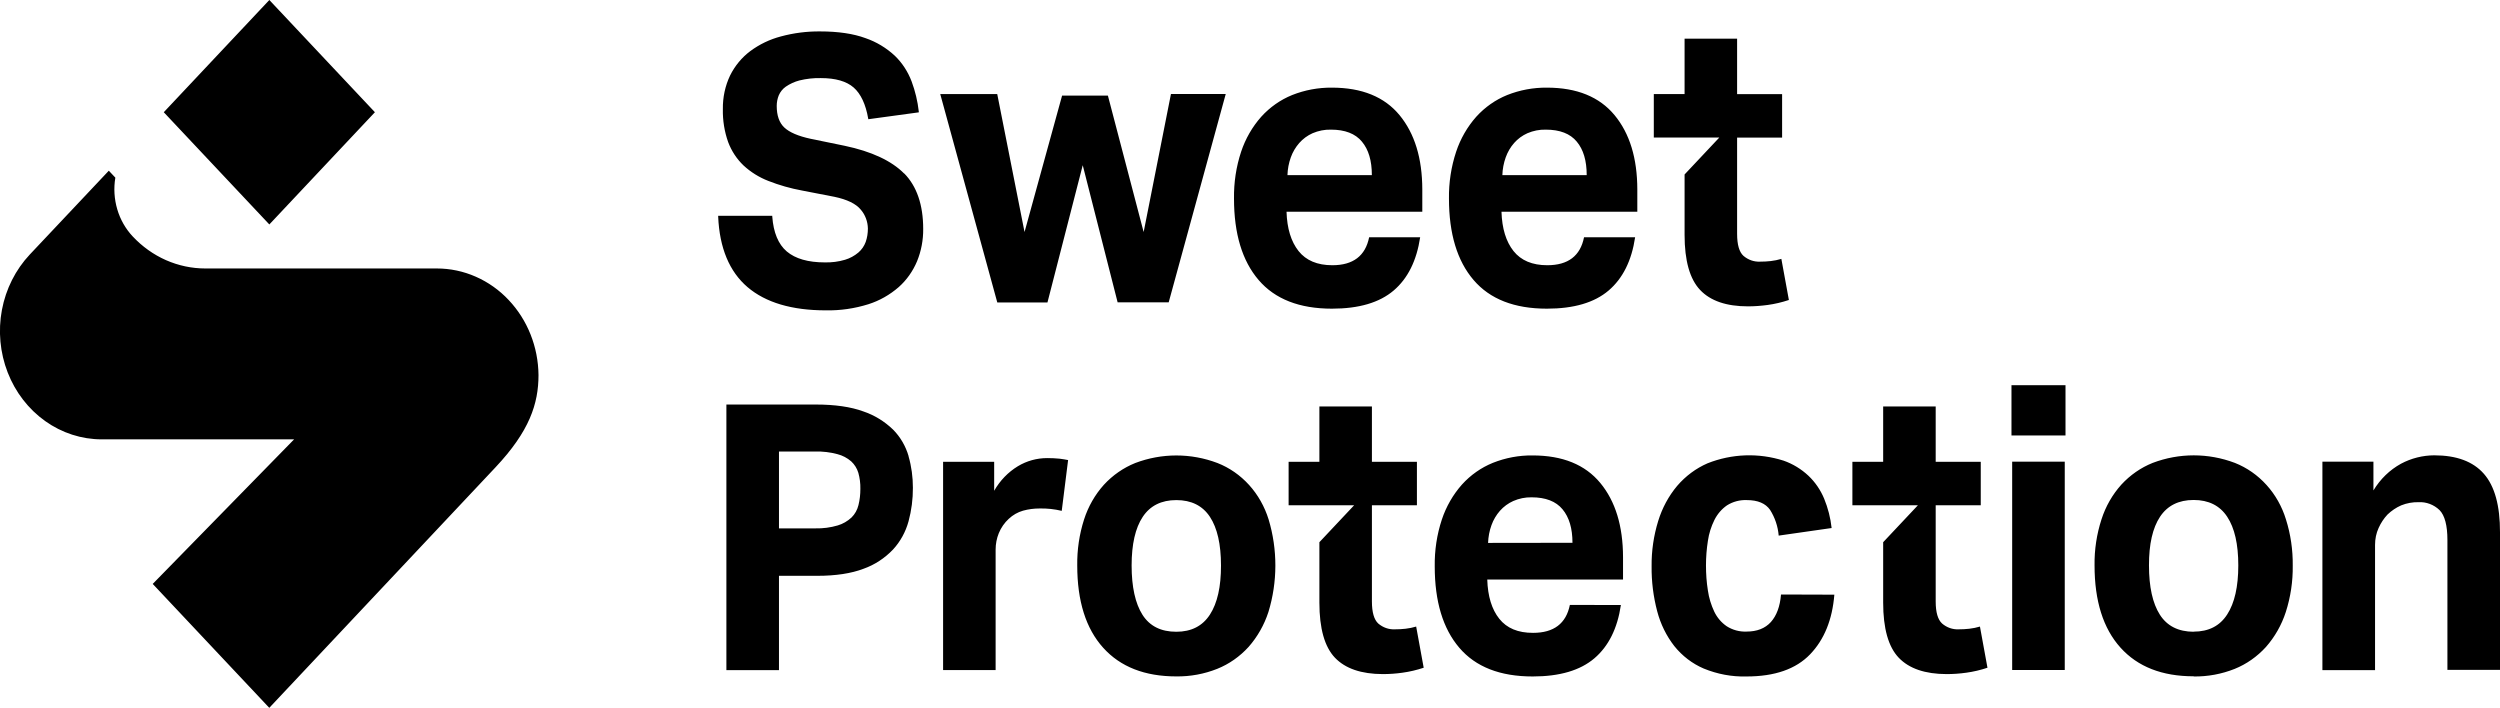 <svg viewBox="0 0 432.17 122.37" height="122.37" width="432.17" xmlns="http://www.w3.org/2000/svg" id="b"><g id="c"><path d="M46.56,38.8l-18.25-19.4L46.56,0l18.25,19.4-18.25,19.4ZM87.95,51.88c-1.63-1.74-3.57-3.11-5.71-4.05-2.13-.94-4.42-1.42-6.73-1.42h-40.02c-2.33,0-4.64-.49-6.8-1.44-2.15-.95-4.11-2.35-5.75-4.1-1.23-1.31-2.15-2.92-2.67-4.69-.52-1.77-.64-3.64-.33-5.47l-1.13-1.2-13.66,14.49c-2.46,2.62-4.14,5.95-4.82,9.58-.68,3.63-.33,7.39,1,10.81,1.33,3.42,3.59,6.34,6.48,8.4,2.89,2.06,6.3,3.16,9.78,3.16h33.25l-24.44,24.99,20.15,21.42,39.11-41.58c5.86-6.23,7.43-10.98,7.43-15.95-.05-4.87-1.9-9.52-5.15-12.96h0ZM156.3,30c-2.17-2.2-5.63-3.82-10.29-4.8l-5.89-1.21c-2.14-.46-3.66-1.12-4.54-1.95-.88-.83-1.31-2.08-1.31-3.73,0-.63.12-1.25.35-1.82.26-.61.69-1.14,1.22-1.51.72-.49,1.51-.85,2.34-1.07,1.22-.3,2.47-.44,3.73-.41,2.52,0,4.43.55,5.66,1.63,1.23,1.08,2.08,2.88,2.51,5.35l.02.13,8.73-1.19v-.13c-.2-1.79-.62-3.54-1.24-5.21-.64-1.69-1.62-3.2-2.89-4.43-1.48-1.38-3.22-2.42-5.09-3.06-2.09-.77-4.72-1.16-7.86-1.16-2.28-.02-4.56.27-6.77.87-1.9.5-3.7,1.36-5.3,2.55-1.45,1.09-2.64,2.53-3.47,4.2-.86,1.8-1.28,3.8-1.25,5.82-.04,1.94.27,3.87.91,5.68.58,1.55,1.49,2.93,2.65,4.04,1.26,1.17,2.72,2.07,4.29,2.68,1.9.75,3.86,1.3,5.86,1.67l5.57,1.08c2.2.46,3.74,1.21,4.56,2.22.77.89,1.21,2.06,1.23,3.27,0,.79-.12,1.58-.38,2.32-.26.71-.7,1.34-1.26,1.82-.68.57-1.46,1-2.3,1.25-1.14.34-2.33.49-3.51.46-2.89,0-5.09-.64-6.57-1.89-1.47-1.25-2.31-3.28-2.51-6.04v-.12h-9.35v.14c.23,5.41,1.94,9.51,5.07,12.18s7.67,4.02,13.52,4.02c2.5.05,4.98-.31,7.38-1.06,1.92-.61,3.7-1.62,5.25-2.97,1.36-1.21,2.44-2.74,3.16-4.46.72-1.76,1.08-3.67,1.06-5.59,0-4.15-1.11-7.38-3.28-9.59v.02h0ZM162.53,16.26h9.86l4.72,23.85,6.49-23.58h7.92l6.18,23.58,4.72-23.86h9.47l-9.86,36.01h-8.83l-6.03-23.7-6.1,23.73h-8.67s-9.86-36.02-9.86-36.02ZM245.5,41.02c-.61,4.04-2.13,7.11-4.58,9.2s-6,3.14-10.67,3.14c-5.62,0-9.85-1.65-12.68-4.96s-4.25-8-4.25-14.07c-.04-2.76.37-5.5,1.23-8.1.75-2.25,1.93-4.3,3.47-6.04,1.5-1.66,3.33-2.94,5.35-3.76,2.19-.87,4.52-1.3,6.86-1.28,5.19,0,9.1,1.59,11.71,4.76,2.61,3.17,3.92,7.45,3.93,12.83v3.86h-23.47c.09,2.9.78,5.16,2.08,6.8,1.3,1.63,3.24,2.45,5.84,2.45,3.59,0,5.71-1.61,6.36-4.83h8.82,0ZM237.15,30.27c0-2.49-.57-4.42-1.72-5.79-1.14-1.38-2.93-2.07-5.35-2.07-1.09-.03-2.17.19-3.18.62-.87.39-1.66.96-2.3,1.69-.63.72-1.13,1.56-1.46,2.48-.35.98-.55,2.02-.58,3.07h14.59ZM282.66,41.02c-.6,4.04-2.13,7.11-4.58,9.2s-6,3.14-10.67,3.14c-5.63,0-9.85-1.65-12.68-4.96-2.83-3.31-4.25-8-4.25-14.07-.04-2.76.38-5.5,1.24-8.1.75-2.25,1.93-4.3,3.47-6.04,1.5-1.66,3.33-2.94,5.35-3.76,2.19-.87,4.52-1.3,6.86-1.28,5.19,0,9.09,1.59,11.71,4.76,2.62,3.17,3.92,7.45,3.93,12.83v3.86h-23.48c.09,2.9.78,5.16,2.08,6.8,1.3,1.63,3.24,2.45,5.84,2.45,3.59,0,5.71-1.61,6.35-4.83h8.82,0ZM274.29,30.27c0-2.49-.57-4.42-1.72-5.79-1.14-1.38-2.93-2.07-5.35-2.07-1.09-.03-2.17.19-3.18.62-.87.39-1.66.96-2.3,1.69-.63.72-1.12,1.56-1.45,2.48-.35.98-.55,2.02-.58,3.07h14.58ZM307.95,44.75c-.6.18-1.22.31-1.85.38-.61.07-1.23.1-1.85.1-1.04.05-2.05-.31-2.86-1-.74-.67-1.1-1.94-1.1-3.82v-16.62h7.78v-7.52h-7.78V6.69h-9.08v9.57h-5.32v7.52h11.32l-6,6.38v10.45c0,4.46.9,7.63,2.69,9.52s4.55,2.83,8.27,2.83c1.14,0,2.28-.09,3.4-.24,1.24-.17,2.47-.46,3.67-.86,0,0-1.3-7.1-1.3-7.1ZM157.07,78.86c-.51-1.75-1.43-3.33-2.68-4.59-1.48-1.43-3.24-2.51-5.15-3.15-2.14-.79-4.91-1.19-8.19-1.19h-15.48v45.91h9.09v-16.3h6.61c3.21,0,5.9-.41,8.01-1.22,1.92-.68,3.66-1.82,5.1-3.33,1.26-1.37,2.18-3.04,2.68-4.88.51-1.88.76-3.83.75-5.79,0-1.84-.24-3.68-.75-5.44h0ZM134.66,78.05h6.25c1.3-.03,2.6.12,3.86.46.87.22,1.69.65,2.38,1.25.57.53,1,1.21,1.23,1.98.25.9.37,1.83.35,2.77,0,.95-.1,1.89-.33,2.81-.2.82-.61,1.56-1.2,2.14-.69.64-1.5,1.11-2.38,1.37-1.26.37-2.56.54-3.86.51h-6.3s0-13.29,0-13.29ZM163.04,79.83h8.82v5.01c1-1.76,2.41-3.22,4.09-4.24,1.54-.93,3.29-1.41,5.06-1.41.72,0,1.43.03,2.14.1.56.07,1.06.15,1.49.24l-1.1,8.78c-1.26-.3-2.54-.44-3.83-.41-.96,0-1.92.12-2.86.38-.91.26-1.76.74-2.47,1.41-.74.68-1.33,1.53-1.72,2.48-.36.89-.55,1.85-.55,2.83v20.83h-9.08v-36ZM203.35,116.93c-5.45,0-9.67-1.65-12.65-4.96-2.98-3.31-4.48-8.05-4.48-14.21-.04-2.71.36-5.4,1.18-7.96.72-2.24,1.89-4.29,3.43-6,1.53-1.66,3.38-2.94,5.42-3.76,4.59-1.74,9.61-1.74,14.21,0,2.07.81,3.94,2.11,5.47,3.8,1.53,1.69,2.68,3.73,3.37,5.95,1.57,5.2,1.56,10.8-.03,16-.73,2.25-1.9,4.3-3.43,6.04-1.52,1.67-3.37,2.97-5.42,3.79-2.26.9-4.66,1.34-7.08,1.31ZM203.35,109.21c2.59,0,4.53-.99,5.81-2.97s1.92-4.81,1.91-8.48c0-3.68-.64-6.48-1.91-8.41-1.27-1.93-3.21-2.9-5.81-2.9-2.59,0-4.53.97-5.81,2.9-1.28,1.93-1.92,4.74-1.92,8.41s.63,6.56,1.88,8.52c1.25,1.96,3.2,2.93,5.84,2.93ZM280.2,104.59c-.6,4.05-2.13,7.12-4.58,9.21s-6,3.14-10.67,3.14c-5.63,0-9.85-1.65-12.68-4.96-2.83-3.31-4.25-8-4.25-14.07-.04-2.76.37-5.5,1.23-8.1.75-2.25,1.93-4.3,3.47-6.04,1.5-1.66,3.33-2.94,5.35-3.76,2.19-.87,4.52-1.31,6.86-1.28,5.19,0,9.09,1.59,11.71,4.76,2.62,3.17,3.92,7.45,3.93,12.83v3.86h-23.47c.09,2.9.78,5.16,2.08,6.79,1.3,1.63,3.24,2.44,5.84,2.43,3.59,0,5.71-1.61,6.36-4.83,0,0,8.82.02,8.82.02ZM271.83,93.83c0-2.48-.57-4.41-1.72-5.79-1.14-1.38-2.93-2.07-5.35-2.07-1.09-.02-2.17.2-3.17.64-.87.39-1.65.96-2.3,1.69-.63.72-1.13,1.56-1.46,2.48-.36.98-.55,2.02-.59,3.07,0,0,14.59-.02,14.59-.02ZM317.1,102.8c-.35,4.32-1.74,7.76-4.19,10.31s-6.11,3.83-10.99,3.83c-2.53.07-5.04-.4-7.4-1.37-1.97-.84-3.72-2.18-5.09-3.89-1.37-1.76-2.37-3.8-2.95-6-.67-2.54-1-5.16-.97-7.79-.03-2.66.36-5.3,1.14-7.83.69-2.24,1.8-4.31,3.28-6.07,1.46-1.7,3.25-3.03,5.25-3.9,4.22-1.67,8.83-1.83,13.14-.46,1.58.55,3.05,1.44,4.3,2.61,1.16,1.1,2.09,2.45,2.72,3.97.66,1.61,1.1,3.32,1.29,5.07l-9.15,1.31c-.13-1.59-.65-3.12-1.49-4.45-.78-1.12-2.12-1.69-4.02-1.69-1.2-.05-2.39.26-3.43.91-.91.63-1.66,1.5-2.17,2.52-.56,1.13-.95,2.35-1.13,3.62-.22,1.4-.33,2.82-.33,4.24,0,1.46.1,2.91.33,4.34.18,1.27.56,2.5,1.1,3.65.49,1.03,1.23,1.89,2.14,2.52,1.03.66,2.23.98,3.43.93,1.82,0,3.22-.55,4.22-1.65.99-1.11,1.58-2.69,1.75-4.76,0,0,9.23.03,9.23.03ZM347.72,66.59h9.34v8.69h-9.34v-8.69ZM347.84,79.81h9.09v36.01h-9.09v-36.01ZM379.21,116.91c-5.45,0-9.67-1.65-12.65-4.96-2.98-3.31-4.48-8.05-4.48-14.21-.04-2.71.37-5.4,1.2-7.96.72-2.24,1.89-4.29,3.43-6,1.53-1.66,3.37-2.94,5.42-3.76,4.59-1.74,9.61-1.74,14.21,0,2.07.82,3.94,2.12,5.47,3.82,1.53,1.69,2.68,3.73,3.36,5.96.81,2.57,1.2,5.26,1.17,7.96.04,2.73-.37,5.45-1.2,8.04-.73,2.25-1.9,4.3-3.43,6.04-1.52,1.67-3.37,2.97-5.41,3.79-2.26.9-4.66,1.34-7.08,1.31,0,0,0-.02,0-.02ZM379.21,109.19c2.6,0,4.53-.99,5.8-2.97,1.28-1.98,1.92-4.81,1.92-8.48s-.64-6.48-1.92-8.41c-1.27-1.93-3.21-2.9-5.8-2.9-2.59,0-4.53.97-5.81,2.9s-1.92,4.74-1.91,8.41c0,3.72.63,6.56,1.88,8.52,1.25,1.96,3.2,2.94,5.84,2.95v-.02ZM401.47,79.81h8.82v4.97c1.18-1.96,2.82-3.55,4.77-4.62,1.78-.95,3.75-1.44,5.74-1.45,3.85,0,6.71,1.06,8.58,3.19,1.87,2.13,2.8,5.5,2.79,10.11v23.79h-9.09v-22.45c0-2.53-.46-4.25-1.36-5.17-.99-.95-2.3-1.44-3.63-1.37-1.02-.02-2.04.16-3,.55-.87.38-1.67.92-2.37,1.59-.63.67-1.14,1.45-1.53,2.31-.42.91-.62,1.92-.62,2.93v21.65h-9.1v-36.03ZM244.82,108.31c-.6.18-1.22.31-1.85.38-.61.07-1.23.1-1.85.1-1.04.05-2.05-.31-2.86-1-.73-.67-1.1-1.94-1.1-3.82v-16.62h7.78v-7.52h-7.78v-9.57h-9.08v9.57h-5.32v7.52h11.32l-6,6.38v10.45c0,4.46.9,7.64,2.69,9.52,1.8,1.88,4.55,2.82,8.27,2.83,1.14,0,2.28-.08,3.4-.24,1.24-.17,2.47-.46,3.67-.86,0,0-1.3-7.11-1.3-7.11ZM342.28,108.31c-.6.18-1.22.31-1.85.38-.62.07-1.23.1-1.85.1-1.03.05-2.05-.31-2.85-1-.74-.67-1.11-1.94-1.11-3.82v-16.62h7.79v-7.52h-7.79v-9.57h-9.08v9.57h-5.32v7.52h11.32l-6,6.38v10.45c0,4.46.9,7.64,2.69,9.52,1.8,1.88,4.55,2.82,8.27,2.83,1.14,0,2.28-.08,3.41-.24,1.24-.17,2.47-.46,3.66-.86,0,0-1.3-7.11-1.3-7.11Z"></path></g></svg>